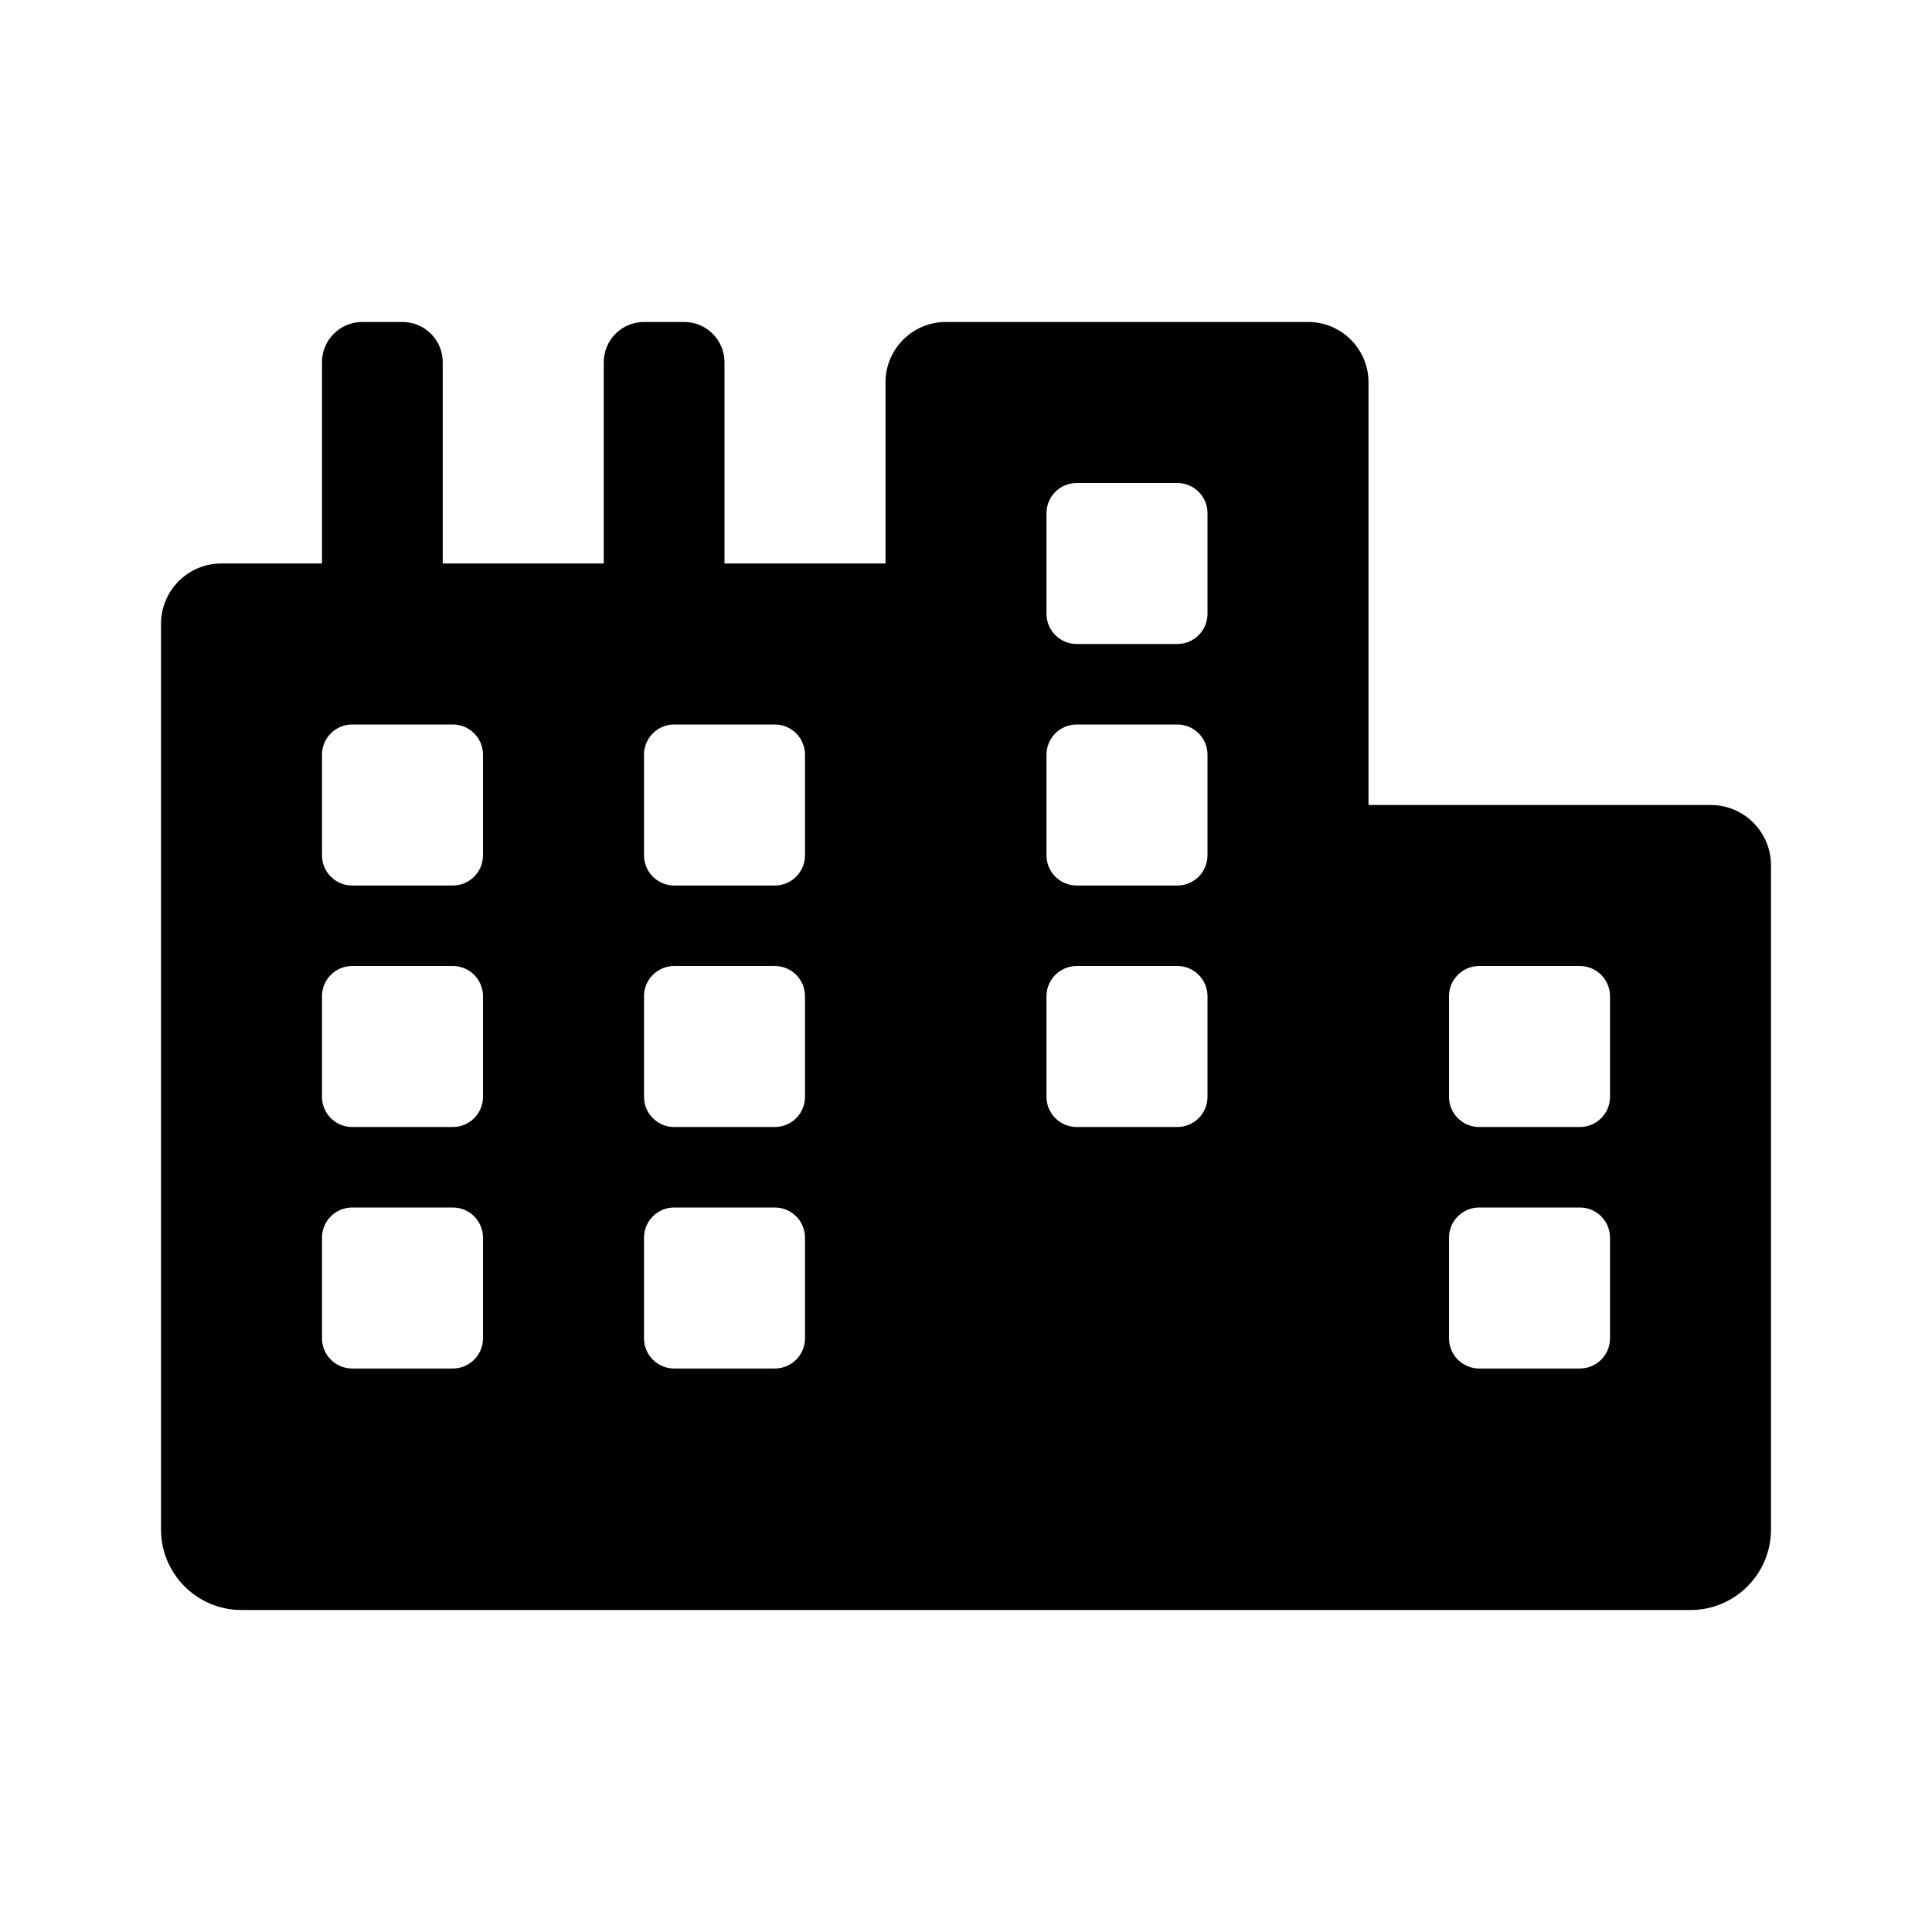 <svg width="62" height="62" viewBox="0 0 62 62" fill="none" xmlns="http://www.w3.org/2000/svg">
  <path d="M54.896 25.833H43.917V12.271C43.917 11.2 43.05 10.333 41.979 10.333H30.354C29.284 10.333 28.417 11.2 28.417 12.271V18.083H23.25V11.625C23.25 10.911 22.672 10.333 21.958 10.333H20.667C19.953 10.333 19.375 10.911 19.375 11.625V18.083H14.208V11.625C14.208 10.911 13.63 10.333 12.917 10.333H11.625C10.911 10.333 10.333 10.911 10.333 11.625V18.083H7.104C6.034 18.083 5.167 18.95 5.167 20.021V49.083C5.167 50.51 6.324 51.667 7.75 51.667H54.25C55.676 51.667 56.833 50.51 56.833 49.083V27.771C56.833 26.7 55.965 25.833 54.896 25.833ZM15.5 42.948C15.5 43.483 15.066 43.917 14.531 43.917H11.302C10.767 43.917 10.333 43.483 10.333 42.948V39.719C10.333 39.183 10.767 38.75 11.302 38.75H14.531C15.066 38.75 15.5 39.183 15.5 39.719V42.948ZM15.5 35.198C15.5 35.733 15.066 36.167 14.531 36.167H11.302C10.767 36.167 10.333 35.733 10.333 35.198V31.969C10.333 31.433 10.767 31 11.302 31H14.531C15.066 31 15.5 31.433 15.5 31.969V35.198ZM15.5 27.448C15.5 27.983 15.066 28.417 14.531 28.417H11.302C10.767 28.417 10.333 27.983 10.333 27.448V24.219C10.333 23.683 10.767 23.25 11.302 23.25H14.531C15.066 23.25 15.5 23.683 15.5 24.219V27.448ZM25.833 42.948C25.833 43.483 25.4 43.917 24.865 43.917H21.635C21.1 43.917 20.667 43.483 20.667 42.948V39.719C20.667 39.183 21.1 38.75 21.635 38.75H24.865C25.4 38.75 25.833 39.183 25.833 39.719V42.948ZM25.833 35.198C25.833 35.733 25.4 36.167 24.865 36.167H21.635C21.1 36.167 20.667 35.733 20.667 35.198V31.969C20.667 31.433 21.1 31 21.635 31H24.865C25.4 31 25.833 31.433 25.833 31.969V35.198ZM25.833 27.448C25.833 27.983 25.4 28.417 24.865 28.417H21.635C21.1 28.417 20.667 27.983 20.667 27.448V24.219C20.667 23.683 21.1 23.25 21.635 23.25H24.865C25.4 23.25 25.833 23.683 25.833 24.219V27.448ZM38.75 35.198C38.75 35.733 38.316 36.167 37.781 36.167H34.552C34.017 36.167 33.583 35.733 33.583 35.198V31.969C33.583 31.433 34.017 31 34.552 31H37.781C38.316 31 38.75 31.433 38.75 31.969V35.198ZM38.75 27.448C38.75 27.983 38.316 28.417 37.781 28.417H34.552C34.017 28.417 33.583 27.983 33.583 27.448V24.219C33.583 23.683 34.017 23.25 34.552 23.25H37.781C38.316 23.25 38.75 23.683 38.75 24.219V27.448ZM38.75 19.698C38.75 20.233 38.316 20.667 37.781 20.667H34.552C34.017 20.667 33.583 20.233 33.583 19.698V16.469C33.583 15.933 34.017 15.5 34.552 15.5H37.781C38.316 15.5 38.75 15.933 38.75 16.469V19.698ZM51.667 42.948C51.667 43.483 51.233 43.917 50.698 43.917H47.469C46.934 43.917 46.5 43.483 46.5 42.948V39.719C46.5 39.183 46.934 38.75 47.469 38.75H50.698C51.233 38.75 51.667 39.183 51.667 39.719V42.948ZM51.667 35.198C51.667 35.733 51.233 36.167 50.698 36.167H47.469C46.934 36.167 46.5 35.733 46.5 35.198V31.969C46.5 31.433 46.934 31 47.469 31H50.698C51.233 31 51.667 31.433 51.667 31.969V35.198Z" fill="currentColor" />
</svg>